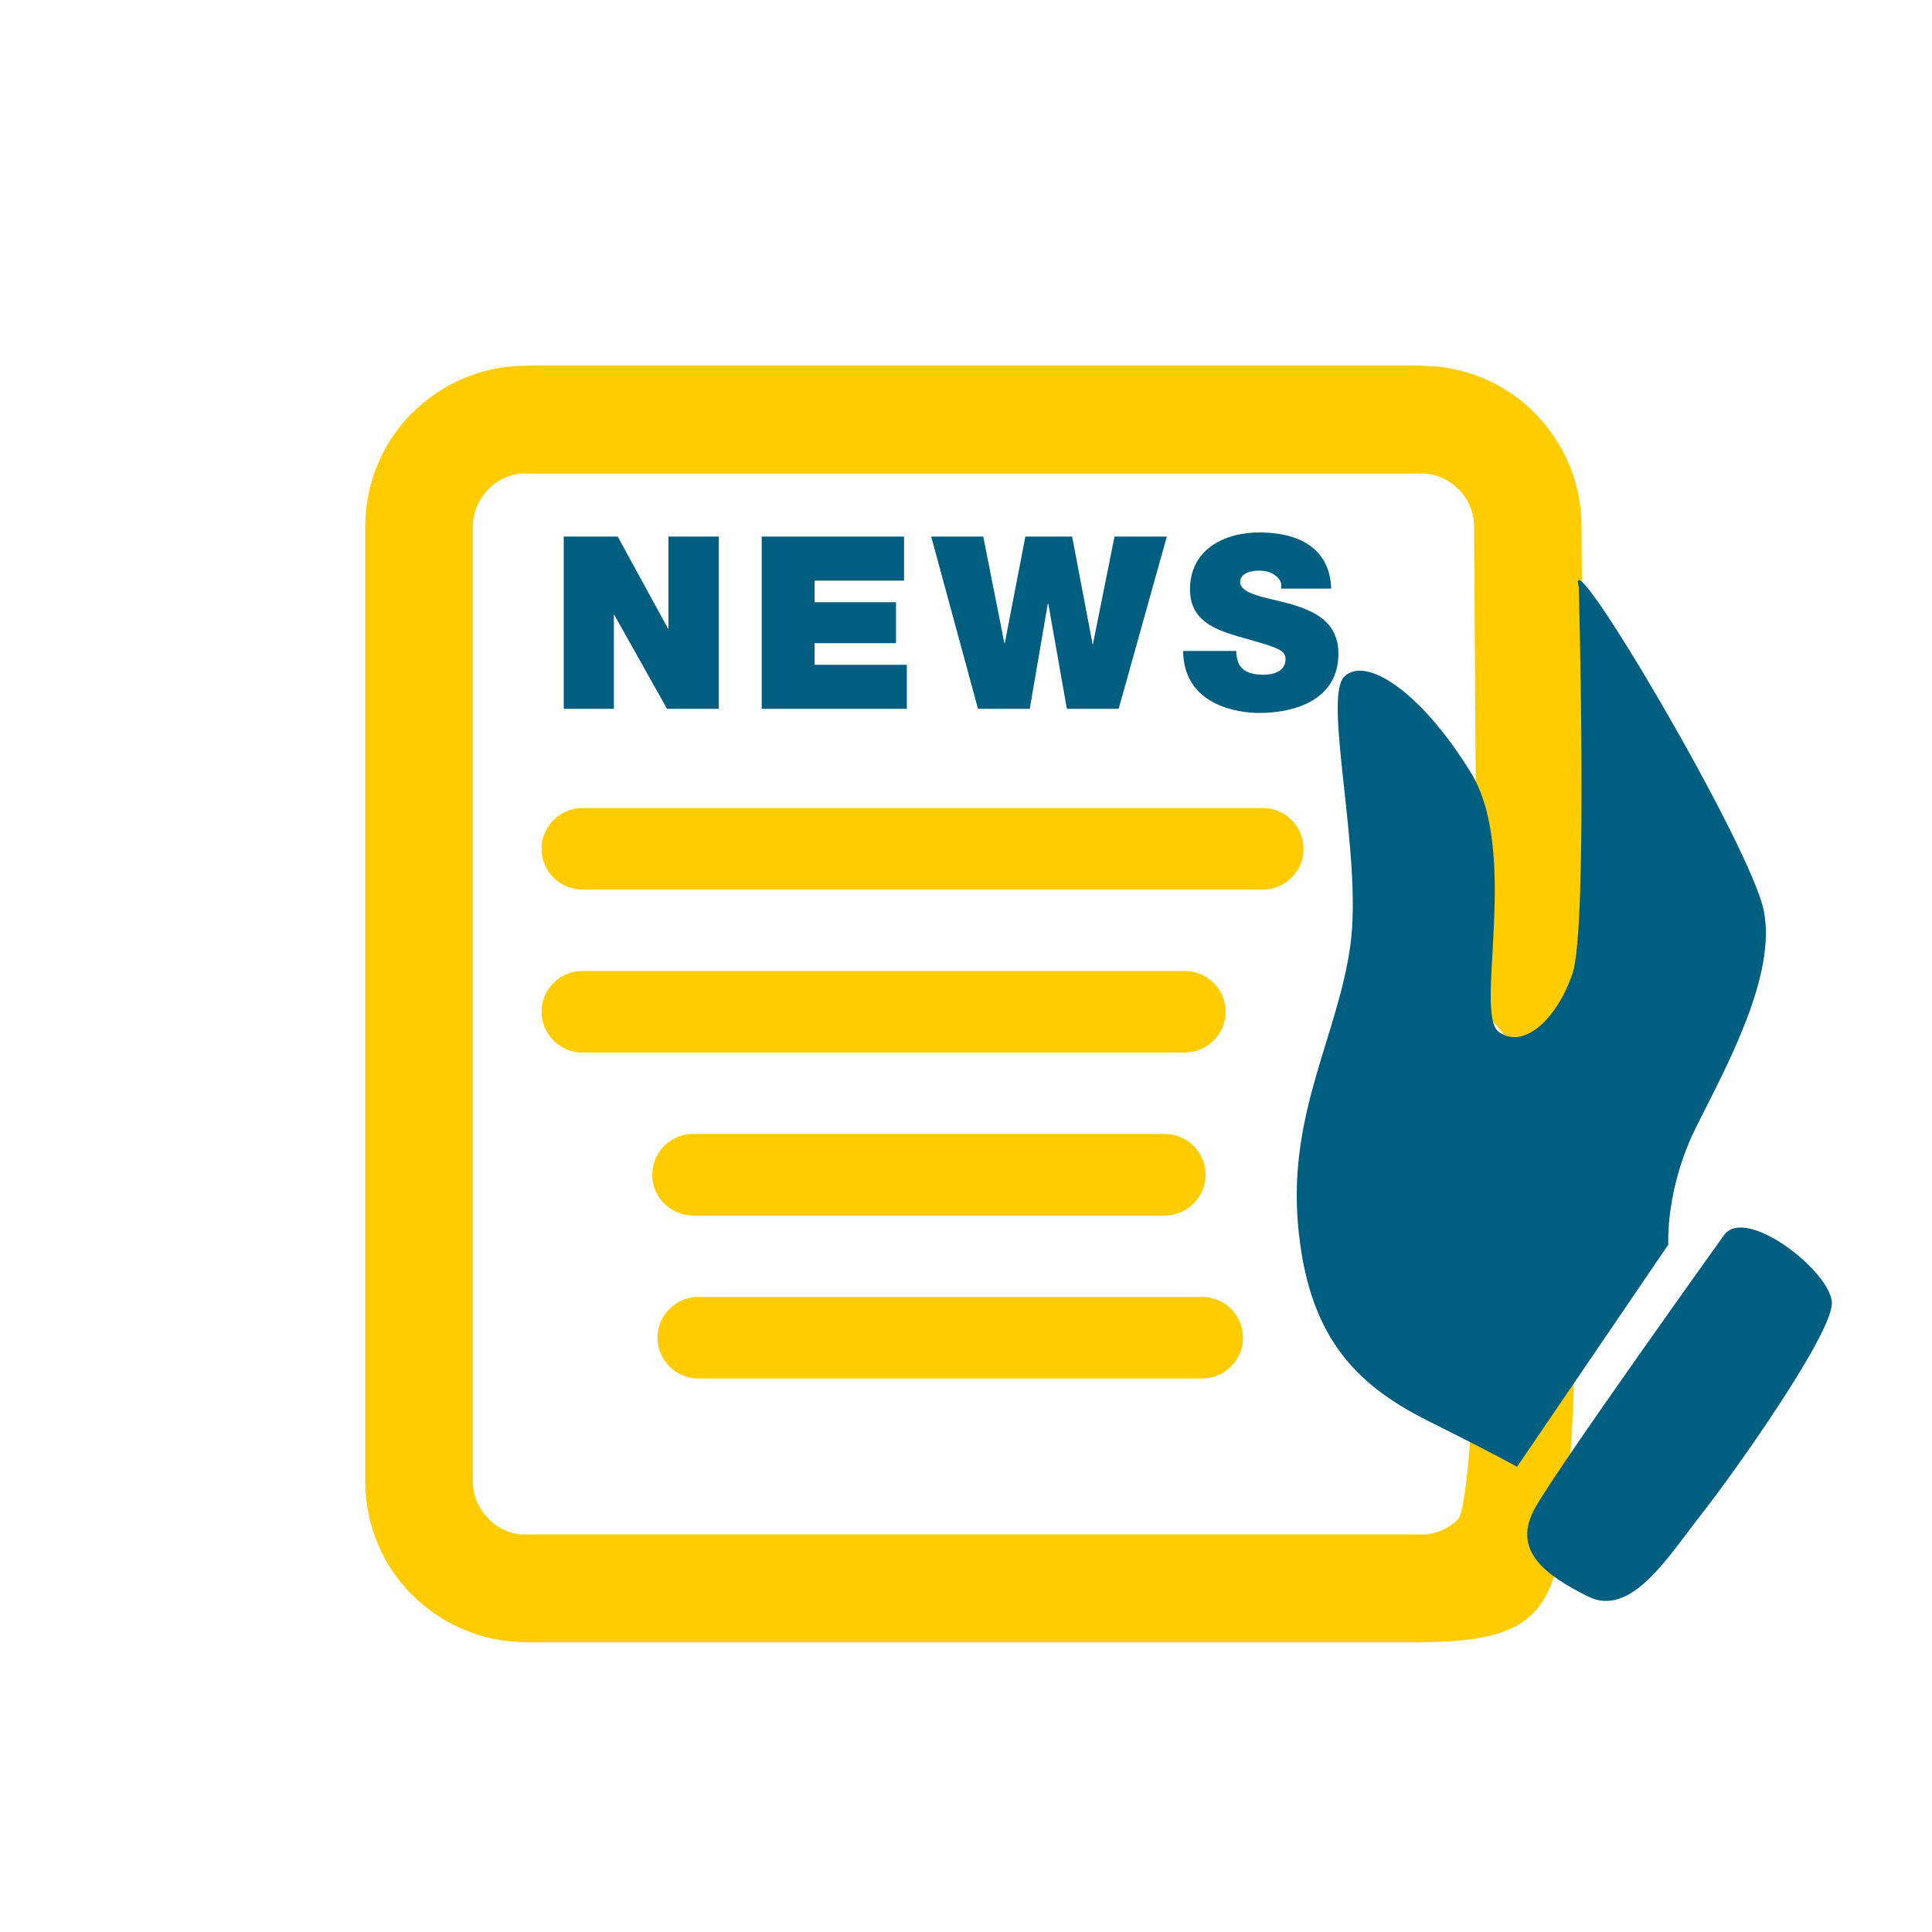 <svg xmlns="http://www.w3.org/2000/svg" xmlns:xlink="http://www.w3.org/1999/xlink" viewBox="0 0 79.375 79.375" height="300" width="300"><defs><g><symbol overflow="visible"><path/></symbol><symbol overflow="visible"><path d="M.797 0h2.828v-5.313h.016l2.984 5.313h2.922v-9.719h-2.844v5.203h-.016l-2.844-5.203h-3.047zm0 0"/></symbol><symbol overflow="visible"><path d="M.781 0h8.188v-2.484h-5.203v-1.219h4.594v-2.313h-4.594v-1.219h5.047v-2.484h-8.031zm0 0"/></symbol><symbol overflow="visible"><path d="M13.203-9.719h-2.953l-1.219 6.078h-.016l-1.156-6.078h-2.641l-1.156 6h-.031l-1.188-6h-2.938l2.641 9.719h2.922l1.016-5.922h.031l1.047 5.922h2.922zm0 0"/></symbol><symbol overflow="visible"><path d="M.156-3.266c.031 3.109 3.172 3.5 4.281 3.5 2.156 0 4.484-.813 4.484-3.344 0-1.797-1.359-2.422-2.734-2.813-1.375-.375-2.766-.531-2.813-1.219 0-.547.672-.656 1.078-.656.297 0 .641.063.875.25.25.156.422.406.359.766h2.828c-.078-2.359-1.938-3.172-4.047-3.172-2 0-3.922.969-3.922 3.219 0 1.953 1.75 2.375 3.297 2.813 1.672.484 2.094.609 2.094 1.125 0 .719-.75.875-1.25.875-.547 0-1.203-.125-1.422-.703-.063-.172-.109-.391-.109-.641zm0 0"/></symbol></g><g><symbol overflow="visible"><path/></symbol><symbol overflow="visible" id="a"><path d="M.797 0h2.828v-5.313h.016l2.984 5.313h2.922v-9.719h-2.844v5.203h-.016l-2.844-5.203h-3.047zm0 0"/></symbol><symbol overflow="visible" id="b"><path d="M.781 0h8.188v-2.484h-5.203v-1.219h4.594v-2.313h-4.594v-1.219h5.047v-2.484h-8.031zm0 0"/></symbol><symbol overflow="visible" id="c"><path d="M13.203-9.719h-2.953l-1.219 6.078h-.016l-1.156-6.078h-2.641l-1.156 6h-.031l-1.188-6h-2.938l2.641 9.719h2.922l1.016-5.922h.031l1.047 5.922h2.922zm0 0"/></symbol><symbol overflow="visible" id="d"><path d="M.156-3.266c.031 3.109 3.172 3.5 4.281 3.5 2.156 0 4.484-.813 4.484-3.344 0-1.797-1.359-2.422-2.734-2.813-1.375-.375-2.766-.531-2.813-1.219 0-.547.672-.656 1.078-.656.297 0 .641.063.875.25.25.156.422.406.359.766h2.828c-.078-2.359-1.938-3.172-4.047-3.172-2 0-3.922.969-3.922 3.219 0 1.953 1.75 2.375 3.297 2.813 1.672.484 2.094.609 2.094 1.125 0 .719-.75.875-1.25.875-.547 0-1.203-.125-1.422-.703-.063-.172-.109-.391-.109-.641zm0 0"/></symbol></g><clipPath><path d="M151 152h205v204h-205zm0 0"/></clipPath><clipPath><path d="M253.605 152.359c56.168 0 101.695 45.531 101.695 101.699s-45.527 101.699-101.695 101.699c-56.168 0-101.699-45.531-101.699-101.699s45.531-101.699 101.699-101.699"/></clipPath><g><symbol overflow="visible"><path/></symbol><symbol overflow="visible"><path d="M9.109-33.906h30.688v1.813c0 3.781.984 6.453 2.813 7.703 1.953 1.406 5.875 2.109 11.766 2.109h39.094c3.922 0 6.594-.703 8.266-1.969 1.688-1.25 2.391-3.5 2.391-6.438 0-3.094-.844-5.328-2.797-6.594-1.828-1.391-5.891-2.234-12.203-2.656l-48.906-1.125c-12.188-.422-20.453-2.656-24.797-7-4.344-4.203-6.453-12.063-6.453-23.406 0-5.891.563-10.656 1.688-14.438 1.109-3.781 2.938-6.859 5.453-9.391 3.094-2.797 6.875-4.906 11.641-6.031 4.906-1.25 12.609-1.813 23.406-1.813h47.5c11.781 0 20.328 2.094 25.516 6.438 5.172 4.344 7.703 11.219 7.703 20.891v2.094c0 .703-.141 1.828-.281 3.516h-29.984v-.422c0-3.375-.844-5.891-2.531-7.578-1.688-1.672-4.344-2.516-7.703-2.516h-35.875c-6.031 0-9.953.563-11.781 1.672-1.953 1.266-2.938 3.375-2.938 6.313 0 2.938.844 5.047 2.656 6.313 1.688 1.25 4.906 2.094 9.531 2.516l51.156.844c11.766.281 19.906 2.938 24.672 7.844 4.75 4.906 7.141 13.313 7.141 25.234 0 7.141-.844 12.609-2.531 16.391-1.813 3.922-4.75 7.281-8.969 9.953-2.656 1.672-6.438 2.938-11.063 3.781-4.766.703-11.5 1.125-20.469 1.125h-41.469c-16.969 0-28.313-1.969-34.063-5.75-5.75-3.781-8.688-10.938-8.688-21.297 0-.563 0-1.547.141-2.953 0-1.391.141-3.078.281-5.172zm0 0"/></symbol><symbol overflow="visible"><path/></symbol><symbol overflow="visible"><path/></symbol><symbol overflow="visible"><path d="M20.016-6.5h6.594v.313c0 2.281-.672 3.906-2.078 4.938-1.406.984-3.688 1.516-6.906 1.516h-6.531c-2.938 0-5.203-.609-6.734-1.859-1.547-1.219-2.344-3-2.344-5.313v-5.313c0-2.438.797-4.328 2.344-5.625 1.531-1.297 3.766-1.938 6.688-1.938h6.578c2.922 0 5.188.641 6.719 1.938 1.547 1.297 2.313 3.156 2.313 5.625v4.172h-17.625l-.031.266v.266c0 1.094.297 1.938.953 2.391.672.5 1.734.766 3.219.766h2.969c1.516 0 2.5-.156 2.953-.469.453-.297.766-.828.922-1.672zm-10.984-5.844h10.828v-.078c0-.938-.313-1.594-.875-1.969-.609-.375-1.625-.563-3.078-.563h-2.891c-1.469 0-2.5.188-3.109.563-.563.422-.875 1.063-.875 1.969zm0 0"/></symbol><symbol overflow="visible"><path d="M16.172-8.422h-4.281c-1.297 0-2.203.141-2.703.453-.531.297-.797.828-.797 1.547 0 .688.266 1.188.719 1.453.5.266 1.406.406 2.781.406h4.281c1.297 0 2.203-.141 2.703-.453.531-.297.797-.828.797-1.547 0-.734-.234-1.188-.719-1.484-.469-.266-1.406-.375-2.781-.375zm10.594 8.422h-7.016v-2.359c-.734.922-1.828 1.563-3.313 1.984-1.438.406-3.422.641-5.813.641-3.563 0-6.031-.5-7.359-1.438-1.328-.953-2.016-2.625-2.016-5.094 0-2.422.688-4.094 2.094-5.016 1.359-.938 3.953-1.406 7.781-1.406 2.156 0 3.953.125 5.313.422 1.406.266 2.516.688 3.313 1.25v-2.078c0-.688-.234-1.219-.688-1.594-.5-.344-1.172-.531-2.047-.531h-5.734c-.719 0-1.219.109-1.563.328-.297.266-.5.609-.5 1.141h-7.047v-.219c0-2.047.75-3.531 2.313-4.453 1.516-.906 4.063-1.359 7.594-1.359h6.875c2.656 0 4.625.531 5.922 1.594 1.25 1.031 1.891 2.656 1.891 4.859zm0 0"/></symbol><symbol overflow="visible"><path d="M9.984-15.875c.688-1.406 1.594-2.391 2.734-3.031 1.109-.609 2.578-.906 4.406-.906 2.734 0 4.625.563 5.766 1.703 1.141 1.172 1.719 3.078 1.719 5.813 0 .375-.047.984-.078 1.813v.125h-6.188v-.313c0-1.141-.313-1.969-.953-2.547-.641-.531-1.641-.797-2.969-.797-1.359 0-2.469.313-3.266.953-.75.641-1.172 1.516-1.172 2.656v10.406h-7.016v-19.516h7.016zm0 0"/></symbol><symbol overflow="visible"><path d="M11.359.266c-3.313 0-5.703-.563-7.141-1.672-1.484-1.141-2.203-2.953-2.203-5.5v-5.313c0-2.813.688-4.797 2.078-5.891 1.375-1.109 3.797-1.672 7.266-1.672h6.641c3.219 0 5.609.531 7.141 1.594 1.469 1.109 2.234 2.766 2.234 5.094v.75l-.109.844h-6.656v-.125c0-1.016-.297-1.734-.906-2.203-.609-.453-1.594-.672-2.953-.672h-3.469c-1.594 0-2.688.266-3.297.75-.609.5-.906 1.453-.906 2.813v2.516c0 1.203.297 2.078.953 2.609.641.531 1.734.797 3.25.797h3.078c1.75 0 2.922-.219 3.453-.641.578-.453.844-1.297.844-2.547h6.984l.031.5v.719c0 2.625-.719 4.484-2.156 5.578-1.484 1.109-3.906 1.672-7.406 1.672zm0 0"/></symbol><symbol overflow="visible"><path d="M9.766 0h-7.031v-27.609h7.031v11.203c.797-1.219 1.813-2.047 3.063-2.547 1.266-.484 3.156-.75 5.703-.75 3.188 0 5.547.609 7.141 1.781 1.594 1.172 2.391 2.969 2.391 5.313v12.609h-7.031v-9.828c0-1.719-.375-2.859-1.141-3.422-.797-.531-2.266-.797-4.469-.797-2.016 0-3.422.344-4.328 1.031-.875.719-1.328 1.859-1.328 3.406zm0 0"/></symbol></g></defs><g><path d="M21.606 15.018h36.773v.009c1.826 0 3.478.742 4.667 1.931v.009c1.192 1.189 1.928 2.838 1.931 4.655h.009v.006h-.009l.131 23.717c-.799 1.391-2.227.168-2.562-1.22-.336-1.388-1.163-2.15-1.857-2.744l-.128-19.753h-.011v-.006h.011c-.003-.592-.247-1.135-.646-1.533l-.003.006c-.401-.401-.944-.648-1.533-.648v.009h-36.778v-.009c-.589 0-1.132.245-1.53.643l.003.003c-.398.401-.648.944-.648 1.533h.009v.003h-.009v39.238h.009v.006h-.009c0 .586.247 1.129.648 1.527v.009c.395.395.936.64 1.53.64v-.009h36.778v.009c.592 0 1.135-.245 1.533-.643l-.006-.003c.401-.401.651-5.625.651-6.214h-.011v-.003h.011v-1.524l3.424-3.461c.958-.967.825 6.657.279 11.409-.424 3.697-1.433 4.854-5.881 4.857v.009h-36.778v-.009c-1.817 0-3.467-.742-4.661-1.937l-.006.006c-1.189-1.189-1.928-2.841-1.931-4.664h-.009v-.006h.009v-39.238h-.009v-.003h.009c.003-1.826.742-3.478 1.934-4.667h.009c1.189-1.192 2.838-1.928 4.652-1.931v-.009zm0 0" fill="#ffcc00"/><path d="M70.823 50.755s-6.723 9.384-7.735 11.159c-1.015 1.774.381 2.79 2.156 3.677 1.774.887 3.296-1.647 4.692-3.424 1.393-1.774 5.326-7.354 5.326-8.622 0-1.268-3.552-4.058-4.439-2.79zm-5.96-26.632s.381 13.951-.253 15.854c-.634 1.9-2.03 3.171-3.043 2.409-1.015-.762.887-7.354-1.143-10.653-2.028-3.296-4.311-4.817-5.198-3.93-.887.887.762 7.354.253 11.031-.506 3.68-2.537 6.848-2.156 11.415.381 4.564 2.284 6.592 5.326 8.116 3.043 1.521 3.677 1.9 3.677 1.9l6.214-9.128s-.125-2.284 1.14-4.82c1.268-2.537 3.299-6.214 2.79-8.875-.506-2.665-8.241-15.726-7.607-13.317" fill="#005e80" fill-rule="evenodd"/><use height="100%" width="100%" xlink:href="#a" x="77.027" y="55.345" fill="#005e80" transform="matrix(.728 0 0 .728 -33.494 -11.17)"/><use height="100%" width="100%" xlink:href="#b" x="88.215" y="55.345" fill="#005e80" transform="matrix(.728 0 0 .728 -33.494 -11.17)"/><use height="100%" width="100%" xlink:href="#c" x="98.655" y="55.345" fill="#005e80" transform="matrix(.728 0 0 .728 -33.494 -11.17)"/><use height="100%" width="100%" xlink:href="#d" x="112.62" y="55.345" fill="#005e80" transform="matrix(.728 0 0 .728 -33.494 -11.17)"/><path d="M23.924 33.198h27.957c.921 0 1.675.754 1.675 1.675s-.754 1.675-1.675 1.675h-27.957c-.921 0-1.675-.754-1.675-1.675s.754-1.675 1.675-1.675" fill="#ffcc00" fill-rule="evenodd"/><path d="M23.924 39.892h24.755c.919 0 1.675.754 1.675 1.675s-.756 1.675-1.675 1.675h-24.755c-.921 0-1.675-.754-1.675-1.675s.754-1.675 1.675-1.675" fill="#ffcc00" fill-rule="evenodd"/><path d="M28.471 46.587h19.383c.921 0 1.675.756 1.675 1.678 0 .921-.756 1.675-1.675 1.675h-19.383c-.921 0-1.675-.754-1.675-1.675s.754-1.678 1.675-1.678" fill="#ffcc00" fill-rule="evenodd"/><path d="M28.687 53.284h20.705c.921 0 1.675.754 1.675 1.675s-.754 1.675-1.675 1.675h-20.705c-.921 0-1.675-.754-1.675-1.675s.754-1.675 1.675-1.675" fill="#ffcc00" fill-rule="evenodd"/></g></svg>